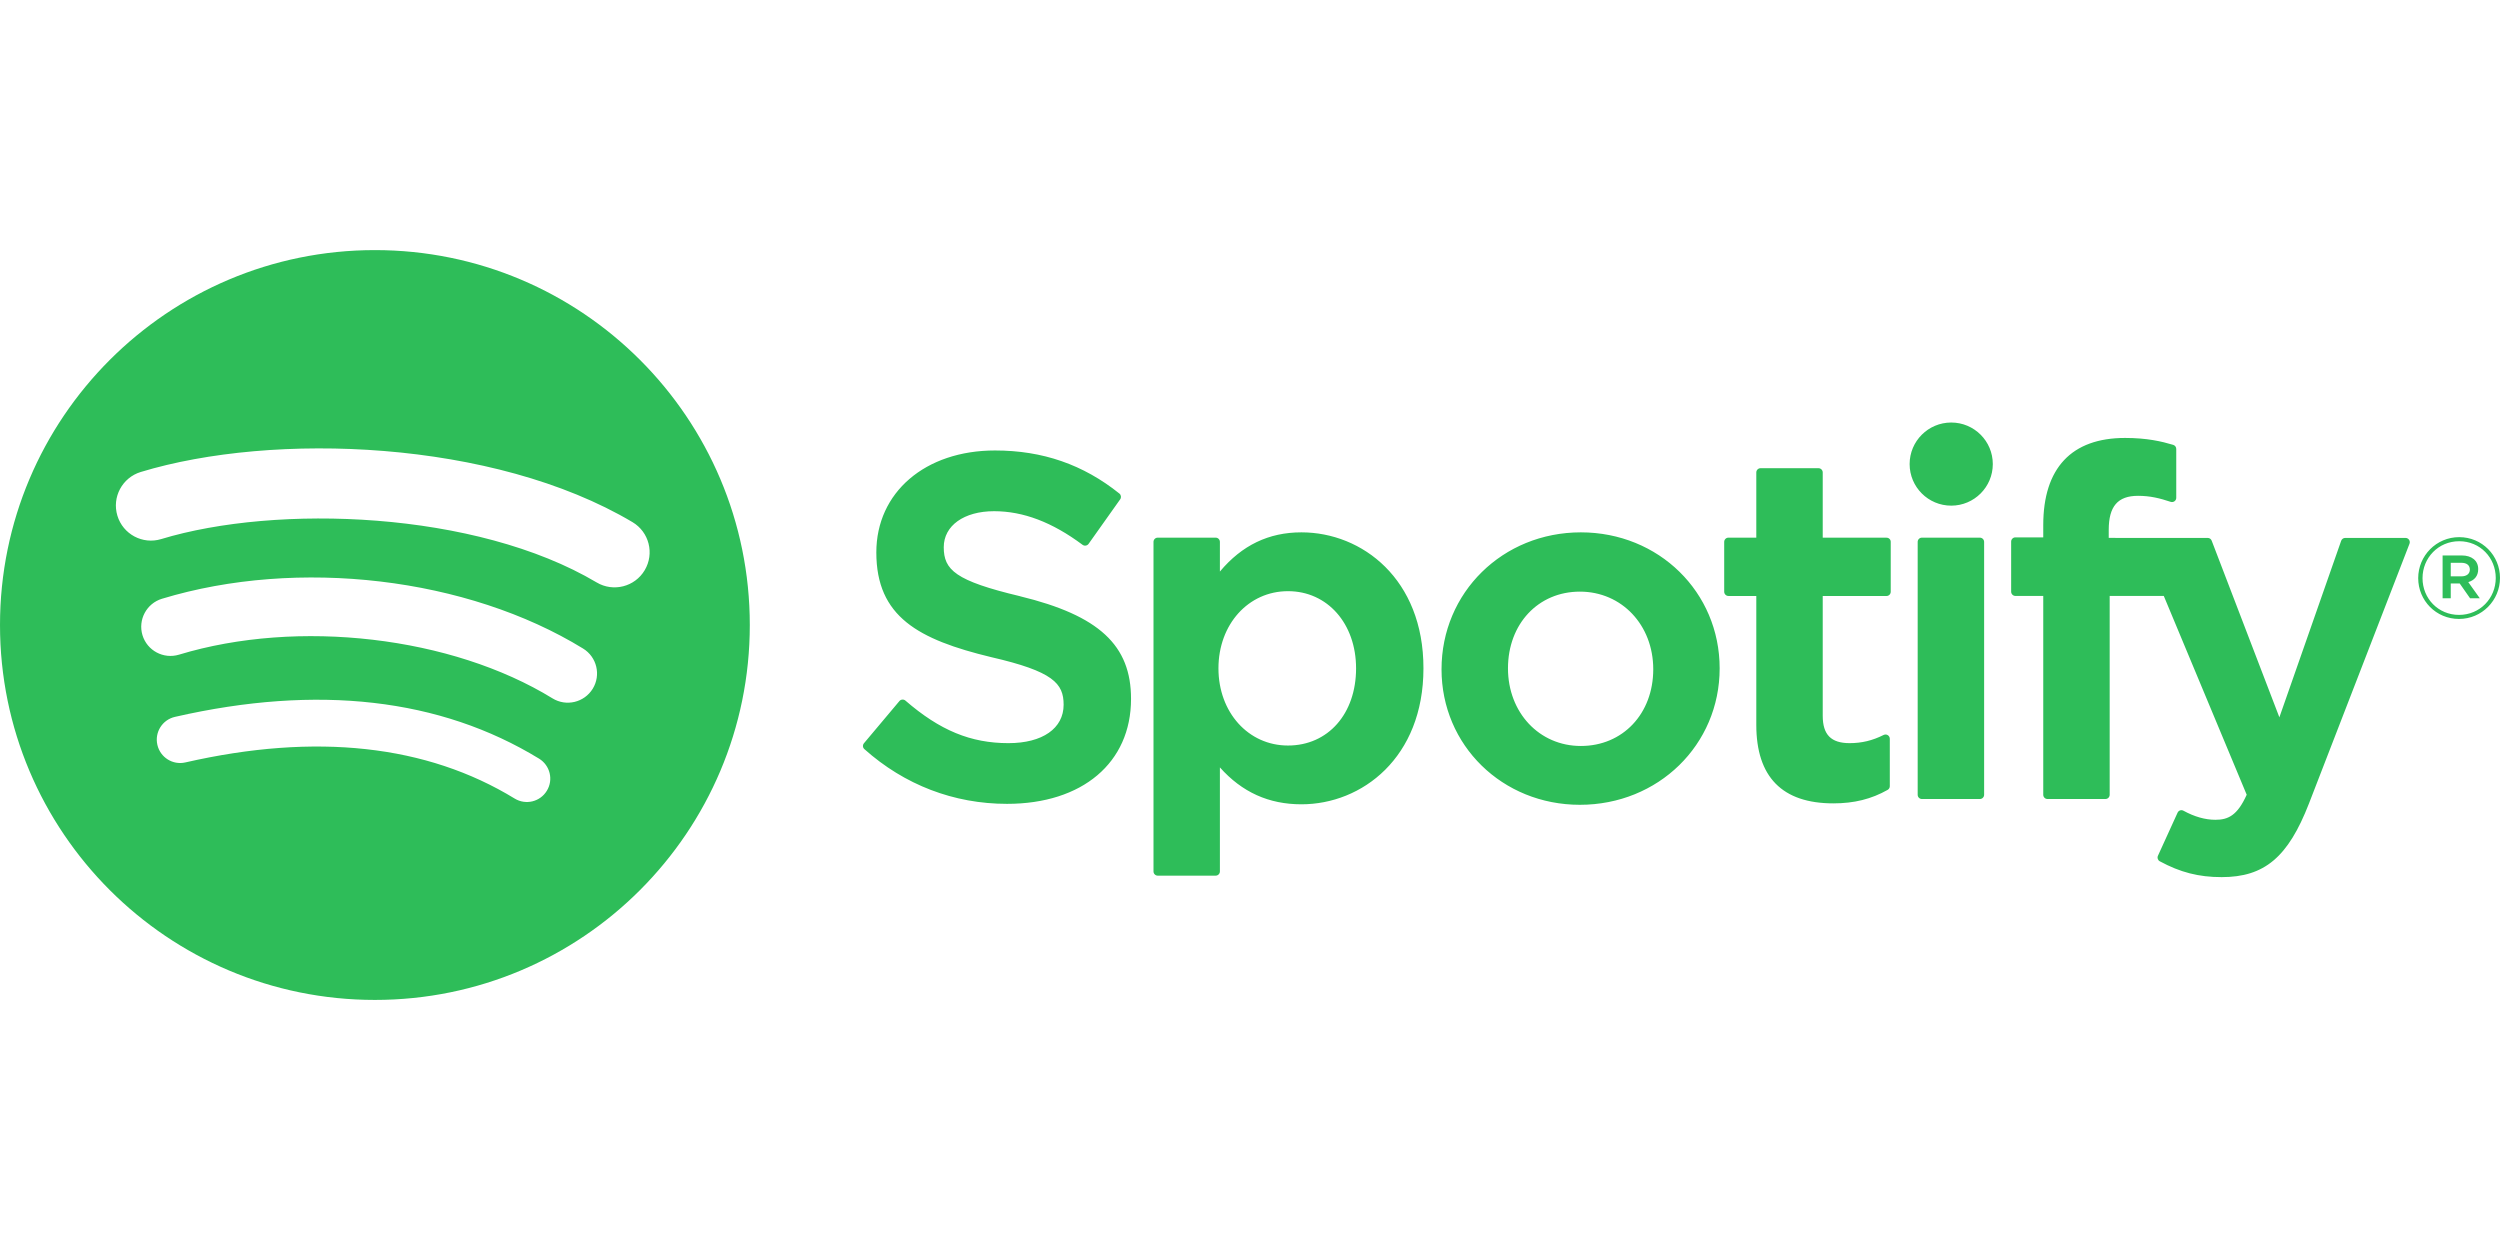<?xml version="1.0" encoding="utf-8"?>
<!-- Generator: Adobe Illustrator 22.0.1, SVG Export Plug-In . SVG Version: 6.00 Build 0)  -->
<svg version="1.1" id="Layer_1" xmlns="http://www.w3.org/2000/svg" xmlns:xlink="http://www.w3.org/1999/xlink" x="0px" y="0px"
	 viewBox="0 0 100 50" style="enable-background:new 0 0 100 50;" xml:space="preserve">
<style type="text/css">
	.st0{fill:#2EBD59;}
</style>
<path class="st0" d="M14.996,10.004C6.714,10.004,0,16.718,0,25c0,8.283,6.714,14.997,14.996,14.997
	c8.282,0,14.996-6.714,14.996-14.997C29.993,16.718,23.279,10.004,14.996,10.004L14.996,10.004z M21.873,31.632
	c-0.269,0.442-0.845,0.58-1.285,0.311c-3.522-2.152-7.954-2.638-13.174-1.446c-0.503,0.115-1.004-0.2-1.119-0.703
	c-0.115-0.503,0.199-1.004,0.703-1.119c5.712-1.306,10.613-0.744,14.565,1.671C22.004,30.617,22.144,31.192,21.873,31.632
	L21.873,31.632z M23.709,27.55c-0.339,0.55-1.059,0.723-1.608,0.385c-4.03-2.477-10.175-3.195-14.943-1.748
	c-0.618,0.187-1.271-0.162-1.459-0.779c-0.186-0.618,0.162-1.27,0.78-1.458c5.446-1.652,12.217-0.852,16.846,1.993
	C23.874,26.281,24.047,27.001,23.709,27.55L23.709,27.55L23.709,27.55z M23.867,23.298c-4.834-2.871-12.807-3.135-17.422-1.734
	c-0.741,0.225-1.525-0.194-1.749-0.935c-0.225-0.741,0.193-1.524,0.935-1.75c5.297-1.608,14.103-1.297,19.668,2.006
	c0.667,0.396,0.885,1.256,0.49,1.922C25.394,23.474,24.531,23.693,23.867,23.298L23.867,23.298z M40.8,23.848
	c-2.589-0.617-3.05-1.051-3.05-1.961c0-0.86,0.81-1.439,2.014-1.439c1.168,0,2.325,0.44,3.539,1.345
	c0.037,0.027,0.083,0.038,0.128,0.031c0.045-0.007,0.085-0.032,0.112-0.069l1.264-1.782c0.052-0.073,0.038-0.175-0.032-0.231
	c-1.445-1.159-3.071-1.723-4.973-1.723c-2.796,0-4.749,1.678-4.749,4.078c0,2.574,1.685,3.486,4.596,4.189
	c2.478,0.571,2.896,1.049,2.896,1.904c0,0.947-0.846,1.536-2.206,1.536c-1.511,0-2.744-0.509-4.123-1.703
	c-0.034-0.03-0.081-0.043-0.124-0.04c-0.046,0.004-0.087,0.025-0.116,0.06l-1.418,1.687c-0.059,0.07-0.052,0.175,0.017,0.235
	c1.604,1.432,3.578,2.189,5.707,2.189c3.013,0,4.959-1.646,4.959-4.194c0.005-2.151-1.282-3.342-4.436-4.109L40.8,23.848
	L40.8,23.848z M52.056,21.294c-1.306,0-2.377,0.514-3.26,1.568v-1.186c0-0.094-0.076-0.17-0.169-0.17h-2.318
	c-0.094,0-0.169,0.076-0.169,0.17v13.18c0,0.094,0.076,0.17,0.169,0.17h2.318c0.093,0,0.169-0.076,0.169-0.17v-4.16
	c0.883,0.991,1.955,1.476,3.26,1.476c2.426,0,4.882-1.868,4.882-5.438c0.004-3.571-2.453-5.44-4.88-5.44L52.056,21.294
	L52.056,21.294z M54.243,26.734c0,1.818-1.12,3.087-2.724,3.087c-1.585,0-2.781-1.326-2.781-3.087c0-1.76,1.196-3.087,2.781-3.087
	C53.097,23.646,54.243,24.944,54.243,26.734L54.243,26.734L54.243,26.734z M63.234,21.294c-3.125,0-5.573,2.406-5.573,5.478
	c0,3.039,2.431,5.42,5.534,5.42c3.136,0,5.591-2.398,5.591-5.458C68.787,23.684,66.348,21.294,63.234,21.294L63.234,21.294
	L63.234,21.294z M63.234,29.839c-1.662,0-2.915-1.335-2.915-3.106c0-1.778,1.21-3.068,2.877-3.068c1.673,0,2.934,1.335,2.934,3.107
	C66.13,28.549,64.912,29.839,63.234,29.839L63.234,29.839L63.234,29.839z M75.46,21.506h-2.551v-2.608
	c0-0.093-0.076-0.17-0.169-0.17h-2.318c-0.094,0-0.17,0.076-0.17,0.17v2.608h-1.115c-0.093,0-0.169,0.076-0.169,0.17v1.993
	c0,0.093,0.076,0.17,0.169,0.17h1.115v5.156c0,2.084,1.037,3.14,3.082,3.14c0.832,0,1.522-0.172,2.172-0.54
	c0.053-0.03,0.086-0.086,0.086-0.147v-1.897c0-0.059-0.03-0.114-0.081-0.145c-0.05-0.032-0.113-0.033-0.165-0.008
	c-0.447,0.225-0.878,0.328-1.361,0.328c-0.744,0-1.076-0.338-1.076-1.095V23.84h2.551c0.094,0,0.169-0.076,0.169-0.17v-1.992
	c0.004-0.094-0.072-0.17-0.167-0.17L75.46,21.506z M84.349,21.516v-0.32c0-0.942,0.361-1.363,1.172-1.363
	c0.483,0,0.872,0.096,1.306,0.241c0.054,0.017,0.109,0.008,0.153-0.024c0.045-0.032,0.07-0.083,0.07-0.138v-1.954
	c0-0.075-0.048-0.141-0.12-0.163c-0.459-0.137-1.047-0.277-1.927-0.277c-2.141,0-3.273,1.206-3.273,3.486v0.491h-1.114
	c-0.093,0-0.17,0.076-0.17,0.17v2.003c0,0.093,0.077,0.17,0.17,0.17h1.114v7.953c0,0.094,0.076,0.17,0.169,0.17h2.318
	c0.094,0,0.17-0.076,0.17-0.17v-7.952h2.165l3.316,7.951c-0.376,0.835-0.747,1.002-1.252,1.002c-0.408,0-0.839-0.122-1.278-0.363
	c-0.041-0.023-0.09-0.027-0.135-0.013c-0.044,0.016-0.081,0.049-0.1,0.092l-0.786,1.724c-0.037,0.081-0.005,0.177,0.073,0.219
	c0.82,0.444,1.561,0.634,2.476,0.634c1.712,0,2.658-0.797,3.492-2.943l4.022-10.393c0.02-0.052,0.014-0.111-0.018-0.158
	c-0.032-0.046-0.083-0.074-0.14-0.074h-2.414c-0.072,0-0.137,0.046-0.161,0.114l-2.472,7.062l-2.708-7.067
	c-0.025-0.066-0.088-0.109-0.158-0.109L84.349,21.516L84.349,21.516L84.349,21.516z M79.195,21.506h-2.318
	c-0.094,0-0.17,0.076-0.17,0.17v10.115c0,0.094,0.076,0.17,0.17,0.17h2.318c0.093,0,0.17-0.076,0.17-0.17V21.677
	C79.365,21.583,79.29,21.507,79.195,21.506C79.196,21.507,79.195,21.507,79.195,21.506L79.195,21.506z M78.049,16.901
	c-0.918,0-1.664,0.744-1.664,1.662c0,0.919,0.745,1.663,1.664,1.663c0.918,0,1.663-0.744,1.663-1.663
	C79.712,17.644,78.967,16.901,78.049,16.901L78.049,16.901L78.049,16.901z M98.36,24.758c-0.918,0-1.632-0.737-1.632-1.632
	c0-0.895,0.723-1.64,1.64-1.64c0.918,0,1.632,0.737,1.632,1.631C100,24.012,99.277,24.758,98.36,24.758L98.36,24.758z
	 M98.369,21.649c-0.836,0-1.468,0.664-1.468,1.478c0,0.813,0.628,1.469,1.46,1.469c0.836,0,1.469-0.664,1.469-1.478
	C99.829,22.304,99.2,21.649,98.369,21.649L98.369,21.649L98.369,21.649z M98.731,23.285l0.461,0.646h-0.389l-0.415-0.593H98.03
	v0.593h-0.326v-1.713h0.764c0.398,0,0.66,0.204,0.66,0.546c0.002,0.281-0.161,0.452-0.396,0.52L98.731,23.285L98.731,23.285z
	 M98.455,22.512H98.03v0.542h0.425c0.212,0,0.339-0.104,0.339-0.271C98.793,22.607,98.666,22.512,98.455,22.512L98.455,22.512
	L98.455,22.512z"/>
</svg>
